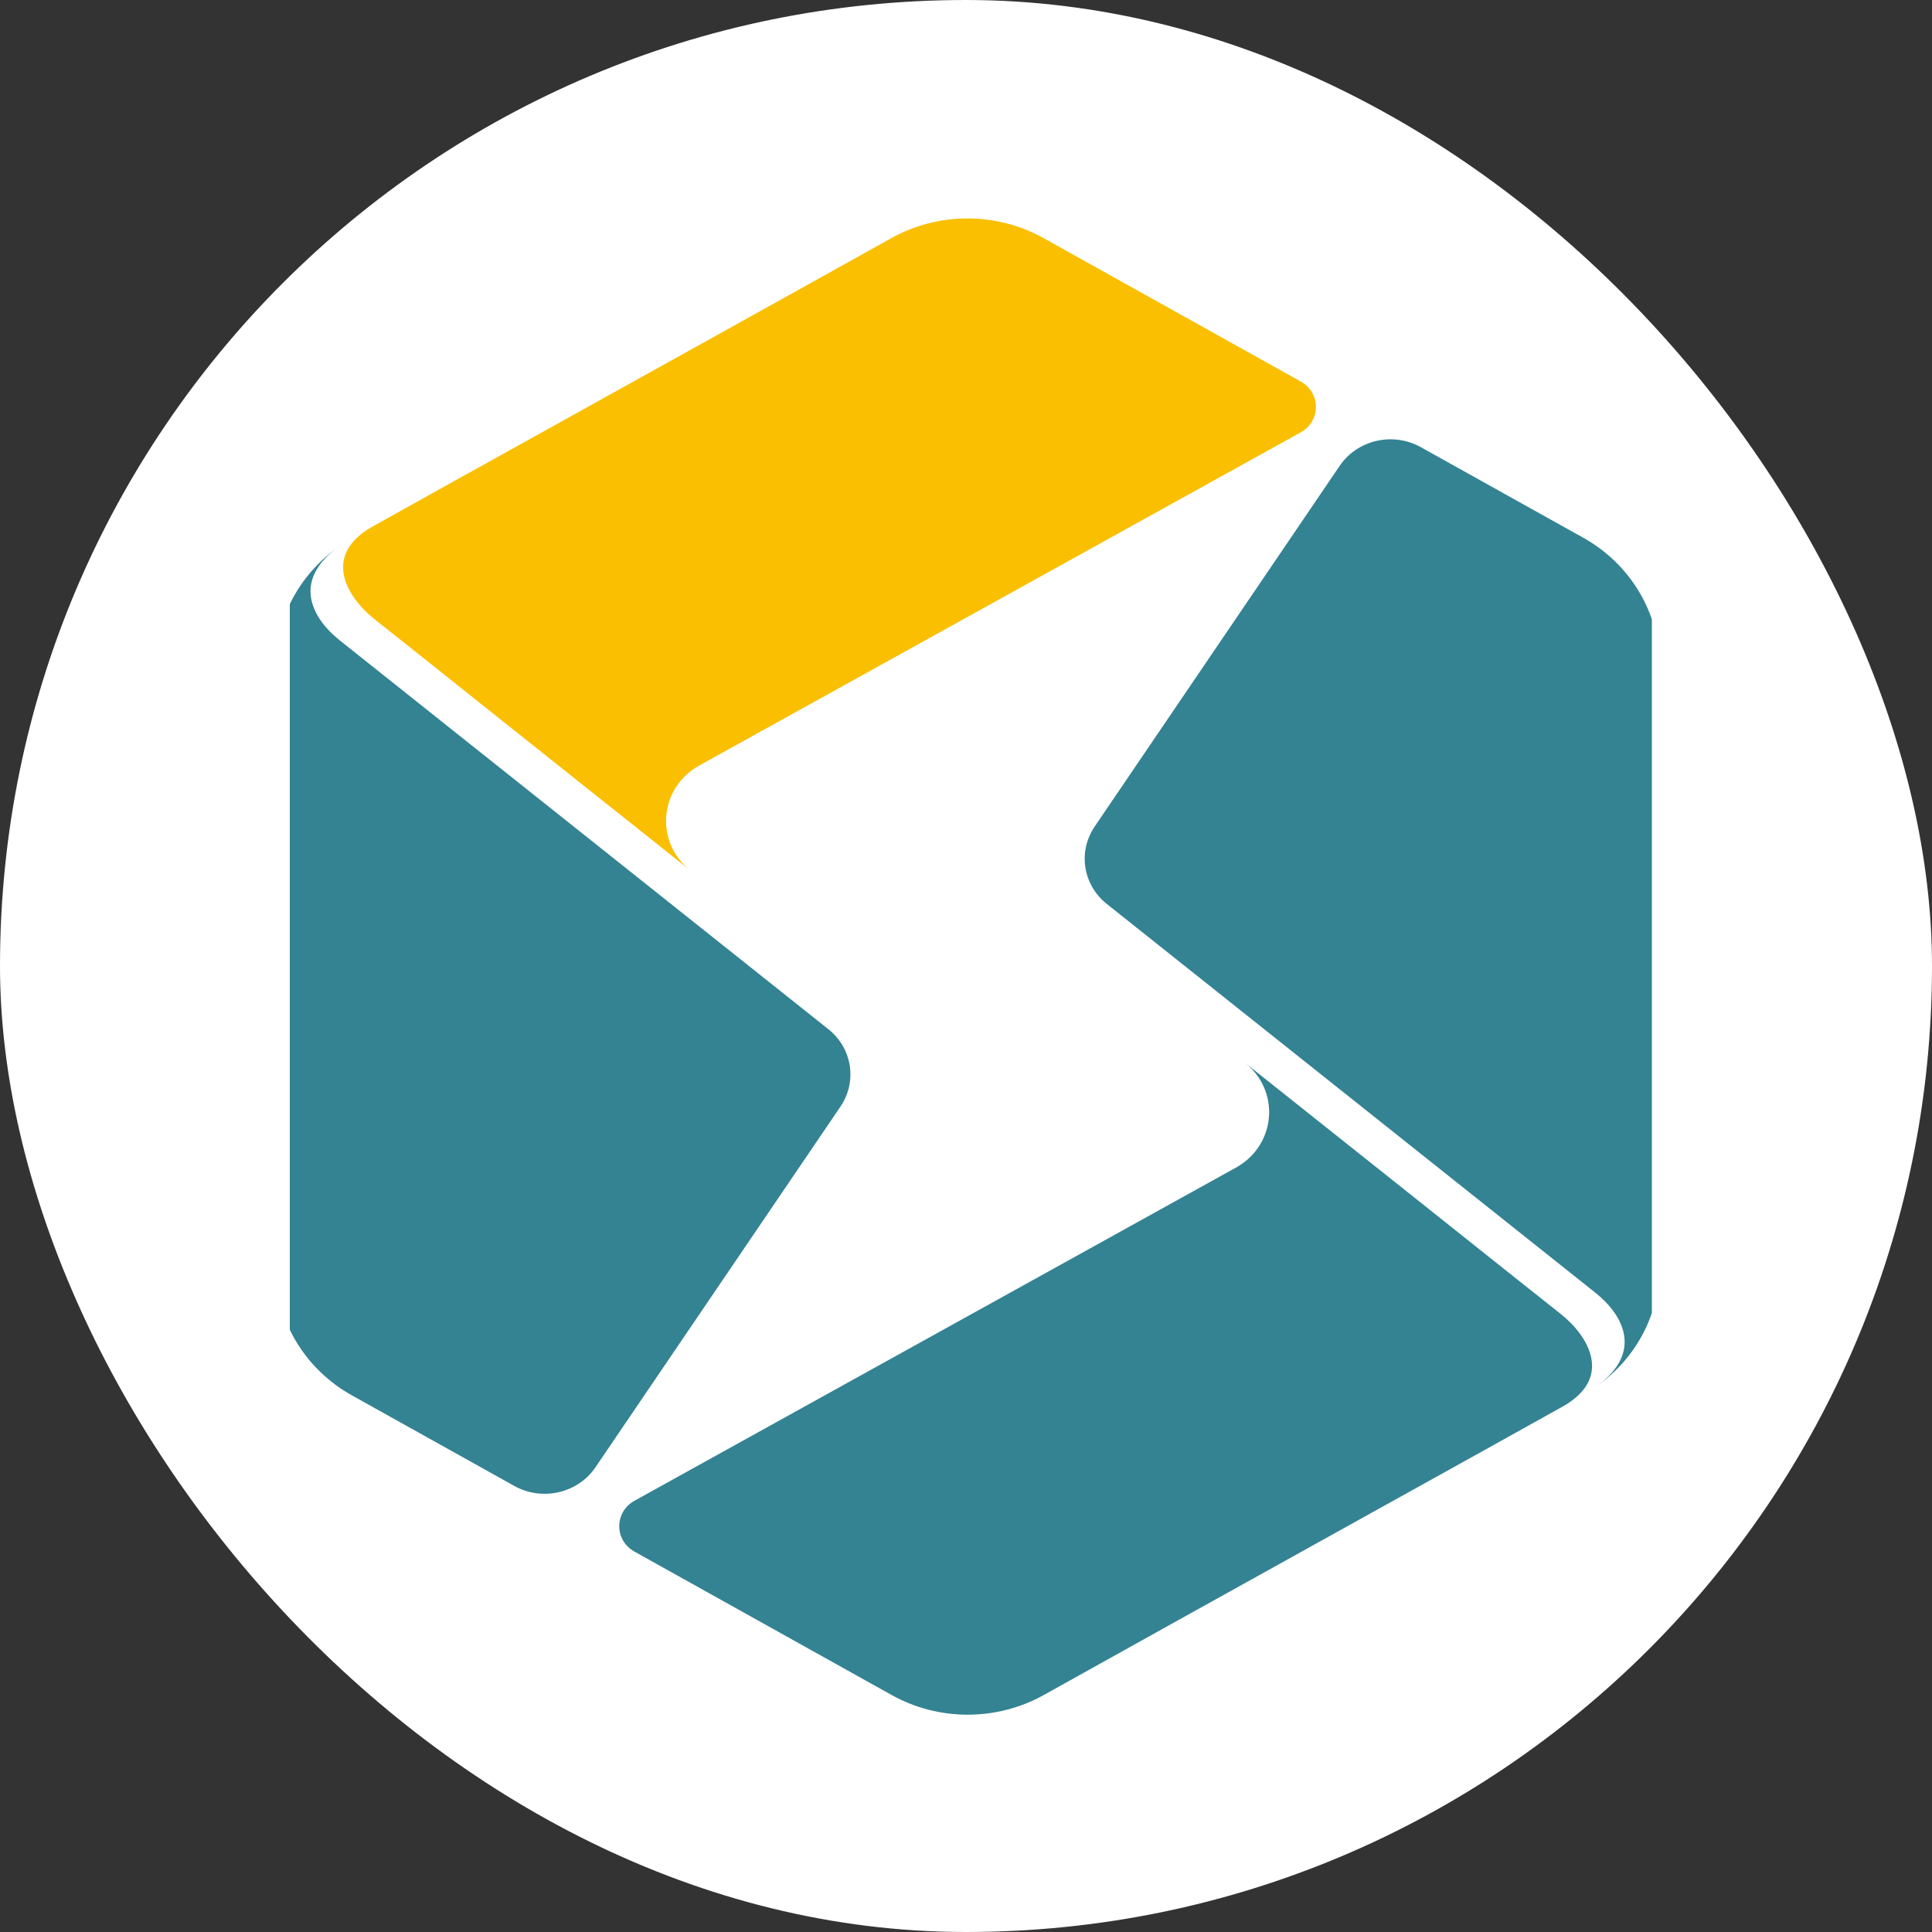 <svg xmlns="http://www.w3.org/2000/svg" width="100%" height="100%" viewBox="0 0 200 200" fill="none" role="presentation">
<rect x="0" y="0" width="200" height="200" fill="#333333" stroke="none"/>
<rect width="200" height="200" rx="100" fill="white"/>
<g clip-path="url(#clip0_226_2414)">
<path fill-rule="evenodd" clip-rule="evenodd" d="M71.438 90.087C60.886 81.702 49.267 72.451 43.072 67.513C40.791 65.707 39.234 64.462 38.746 64.082C35.759 61.684 33.419 57.461 38.48 54.557C40.696 53.289 78.362 32.42 92.26 24.658C97.138 21.932 103.155 21.927 108.046 24.658C114.697 28.371 134.651 39.495 134.651 39.495C136.749 40.663 136.749 43.587 134.651 44.756L72.367 79.257C68.231 81.566 67.759 87.155 71.438 90.087Z" fill="#FABF00"/>
<path fill-rule="evenodd" clip-rule="evenodd" d="M87.003 114.556L61.64 151.894C59.812 154.587 56.125 155.433 53.236 153.821L36.431 144.45C31.558 141.729 28.537 136.701 28.537 131.248V68.941C28.537 64.098 30.927 59.585 34.874 56.743C30.362 60.103 32.155 63.867 35.142 66.268C35.545 66.581 72.832 96.257 85.751 106.54C88.229 108.511 88.764 111.963 87.003 114.556Z" fill="#338393"/>
<path fill-rule="evenodd" clip-rule="evenodd" d="M128.891 110.029C139.444 118.413 151.062 127.664 157.257 132.602C159.538 134.408 161.095 135.654 161.583 136.033C164.57 138.432 166.91 142.655 161.849 145.558C159.633 146.826 121.967 167.695 108.07 175.457C103.191 178.184 97.174 178.189 92.283 175.457C85.632 171.744 65.678 160.62 65.678 160.62C63.58 159.452 63.58 156.528 65.678 155.359L127.962 120.861C132.098 118.549 132.57 112.96 128.891 110.029Z" fill="#338393"/>
<path fill-rule="evenodd" clip-rule="evenodd" d="M113.323 85.559L138.686 48.221C140.514 45.528 144.201 44.682 147.09 46.294L163.895 55.665C168.768 58.386 171.789 63.414 171.789 68.867V131.174C171.789 136.02 169.399 140.53 165.452 143.372C169.965 140.013 168.171 136.248 165.184 133.847C164.781 133.535 127.494 103.858 114.575 93.577C112.097 91.604 111.561 88.153 113.323 85.559Z" fill="#338393"/>
</g>
<defs>
<clipPath id="clip0_226_2414">
<rect width="141" height="164" fill="white" transform="translate(30 18)"/>
</clipPath>
</defs>
</svg>

